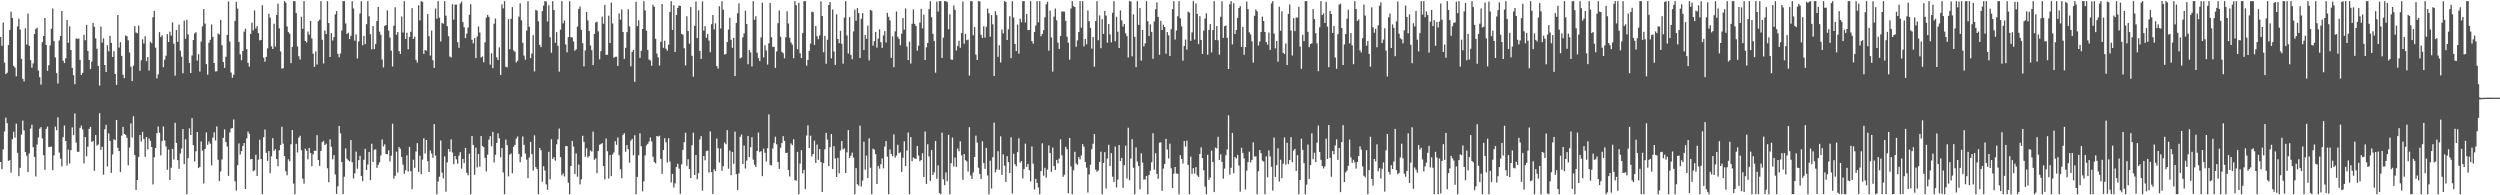 <svg xmlns="http://www.w3.org/2000/svg" width="1920" height="150"><path fill="#4f4f4f" d="M0 28.431h1v95.996H0zM1 35.123h1v94.789H1zM2 17.316h1v97.463H2zM3 48.071h1v52.906H3zM4 56.897h1v33.437H4zM5 55.839h1v38.765H5zM6 34.593h1v88.978H6zM7 23.083h1v99.921H7zM8 8.928h1v123.612H8zM9 13.751h1v93.145H9zM10 50.58h1v50.665H10zM11 51.901h1v53.709H11zM12 58.606h1v36.395H12zM13 20.284h1v97.07H13zM14 14.283h1v120.995H14zM15 22.756h1v106.139H15zM16 45.223h1v58.156H16zM17 60.538h1v32.078H17zM18 62.505h1v37.623H18zM19 21.703h1v95.073H19zM20 34.221h1v85.27H20zM21 10.405h1v121.812H21zM22 35.172h1v82.713H22zM23 46.205h1v52.584H23zM24 51.948h1v43.807H24zM25 48.665h1v64.359H25zM26 26.114h1v94.392H26zM27 22.337h1v113.172H27zM28 21.263h1v89.765H28zM29 54.151h1v51.433H29zM30 59.214h1v39.614H30zM31 64.979h1v32.652H31zM32 32.416h1v73.928H32zM33 27.654h1v91.555H33zM34 13.772h1v116.618H34zM35 34.508h1v64.479H35zM36 54.433h1v42.807H36zM37 50.087h1v62.852H37zM38 34.815h1v77.906H38zM39 22.1h1v90.465H39zM40 6.482h1v124.225H40zM41 31.576h1v87.767H41zM42 44.083h1v53.18H42zM43 56.182h1v43.877H43zM44 64.156h1v25.953H44zM45 31.095h1v86.088H45zM46 27.65h1v94.221H46zM47 8.44h1v119.409H47zM48 46.618h1v58.694H48zM49 48.459h1v47.984H49zM50 44.745h1v63.555H50zM51 15.365h1v111.749H51zM52 32.894h1v82.02H52zM53 20.226h1v105.324H53zM54 38.425h1v76.905H54zM55 52.11h1v45.716H55zM56 57.733h1v46.061H56zM57 64.647h1v22.503H57zM58 29.559h1v79.963H58zM59 29.889h1v86.671H59zM60 29.584h1v87.006H60zM61 45.994h1v52.221H61zM62 57.507h1v38.97H62zM63 55.933h1v43.456H63zM64 26.78h1v98.699H64zM65 30.863h1v74.4H65zM66 19.137h1v100.955H66zM67 39.137h1v73.569H67zM68 46.036h1v52.973H68zM69 53.055h1v44.413H69zM70 47.25h1v61.786H70zM71 17.67h1v90.543H71zM72 20.631h1v110.6H72zM73 29.459h1v74.254H73zM74 37.462h1v74.373H74zM75 50.644h1v60.346H75zM76 65.696h1v21.237H76zM77 20.355h1v94.674H77zM78 32.703h1v80.029H78zM79 29.446h1v104.678H79zM80 49.942h1v49.352H80zM81 55.337h1v40.489H81zM82 34.739h1v93.156H82zM83 39.442h1v63.034H83zM84 27.559h1v80.701H84zM85 32.906h1v99.837H85zM86 43.733h1v74.941H86zM87 39.332h1v67.609H87zM88 56.834h1v50.854H88zM89 65.239h1v26.922H89zM90 11.514h1v102.015H90zM91 36.583h1v79.418H91zM92 32.397h1v99.767H92zM93 42.911h1v61.249H93zM94 57.418h1v40.053H94zM95 59.993h1v42.855H95zM96 27.302h1v76.292H96zM97 27.791h1v78.01H97zM98 31.004h1v95.962H98zM99 40.27h1v73.11H99zM100 51.24h1v43.526H100zM101 62.282h1v43.287H101zM102 50.444h1v38.774H102zM103 20.092h1v98.984H103zM104 24.996h1v120.864H104zM105 25.528h1v112.737H105zM106 19.681h1v100.834H106zM107 54.363h1v49.241H107zM108 46.292h1v62.418H108zM109 30.195h1v71.07H109zM110 33.427h1v73.294H110zM111 27.815h1v92.675H111zM112 46.942h1v58.29H112zM113 43.9h1v70.788H113zM114 54.165h1v52.2H114zM115 32.058h1v76.058H115zM116 33.179h1v79.713H116zM117 13.246h1v128.405H117zM118 8.414h1v112.368H118zM119 36.609h1v77.073H119zM120 60.199h1v42.096H120zM121 57.081h1v40.087H121zM122 24.679h1v77.207H122zM123 28.48h1v90.825H123zM124 27.088h1v81.16H124zM125 51.616h1v45.498H125zM126 45.796h1v62.075H126zM127 42.784h1v69.706H127zM128 26.215h1v104.21H128zM129 32.26h1v82.601H129zM130 24.3h1v114H130zM131 27.337h1v101.442H131zM132 17.178h1v97.273H132zM133 33.486h1v88.992H133zM134 58.073h1v36.251H134zM135 23.055h1v86.725H135zM136 32.127h1v90.843H136zM137 18.898h1v110.717H137zM138 38.905h1v78.946H138zM139 43.527h1v70.592H139zM140 56.218h1v42.903H140zM141 15.828h1v110.251H141zM142 29.79h1v77.19H142zM143 15.204h1v133.937H143zM144 26.445h1v95.072H144zM145 48.375h1v50.175H145zM146 56.044h1v47.657H146zM147 42.588h1v48.156H147zM148 30.713h1v80.768H148zM149 25.672h1v98.402H149zM150 24.715h1v91.441H150zM151 46.559h1v54.793H151zM152 41.635h1v87.422H152zM153 54.952h1v73.177H153zM154 31.951h1v76.699H154zM155 20.228h1v95.476H155zM156 6.936h1v133.983H156zM157 18.127h1v96.315H157zM158 49.258h1v52.475H158zM159 57.358h1v53.853H159zM160 32.832h1v75.816H160zM161 30.583h1v79.826H161zM162 18.775h1v108.178H162zM163 28.388h1v77.3H163zM164 48.365h1v53.214H164zM165 54.843h1v53.079H165zM166 54.731h1v42.396H166zM167 25.677h1v97.043H167zM168 26.521h1v112.574H168zM169 15.251h1v116.464H169zM170 34.712h1v87.755H170zM171 47.662h1v58.219H171zM172 52.142h1v47.308H172zM173 43.604h1v65.416H173zM174 26.834h1v85.678H174zM175 1.124h1v133.941H175zM176 31.845h1v69.922H176zM177 55.736h1v42.955H177zM178 59.684h1v38.746H178zM179 57.326h1v34.431H179zM180 16.094h1v123.139H180zM181 1.405h1v145.034H181zM182 6.627h1v120.219H182zM183 32.177h1v77.982H183zM184 41.736h1v76.929H184zM185 46.231h1v69.84H185zM186 39.129h1v72.929H186zM187 24.333h1v85.547H187zM188 22.09h1v123.077H188zM189 37.722h1v68.495H189zM190 48.292h1v52.75H190zM191 51.167h1v51.516H191zM192 26.067h1v96.264H192zM193 17.374h1v104.749H193zM194 23.307h1v108.21H194zM195 7.979h1v122.852H195zM196 21.858h1v96.962H196zM197 19.994h1v115.147H197zM198 25.463h1v97.166H198zM199 31.011h1v76.325H199zM200 30.63h1v91.517H200zM201 4.003h1v145.072H201zM202 44.345h1v61.069H202zM203 47.337h1v52.166H203zM204 43.684h1v73.652H204zM205 37.15h1v86.419H205zM206 10.532h1v105.476H206zM207 13.496h1v119.502H207zM208 35.571h1v84.545H208zM209 37.649h1v68.427H209zM210 18.231h1v97.641H210zM211 35.744h1v78.855H211zM212 11.457h1v110.718H212zM213 2.861h1v124.805H213zM214 21.825h1v93.615H214zM215 39.451h1v71.847H215zM216 52.756h1v44.567H216zM217 52.397h1v57.885H217zM218 0.859h1v118.975H218zM219 2.091h1v129.42H219zM220 20.345h1v114.299H220zM221 24.684h1v97.668H221zM222 25.922h1v97.925H222zM223 48.498h1v62.296H223zM224 36.028h1v63.861H224zM225 0.859h1v140.081H225zM226 0.859h1v148.283H226zM227 10.034h1v100.415H227zM228 35.723h1v81.346H228zM229 43.225h1v62.526H229zM230 45.701h1v58.521H230zM231 12.899h1v102.498H231zM232 22.132h1v115.099H232zM233 0.859h1v140.209H233zM234 31.5h1v82.655H234zM235 32.628h1v83.064H235zM236 24.241h1v98.146H236zM237 26.6h1v87.081H237zM238 16.098h1v101.372H238zM239 29.565h1v98.17H239zM240 41.214h1v77.305H240zM241 51.399h1v64.362H241zM242 39.526h1v76.315H242zM243 49.545h1v54.234H243zM244 16.228h1v106.697H244zM245 15.133h1v112.234H245zM246 0.859h1v115.134H246zM247 30.494h1v78.664H247zM248 48.749h1v59.389H248zM249 23.392h1v87.996H249zM250 26.145h1v84.188H250zM251 0.859h1v128.352H251zM252 17.695h1v122.298H252zM253 43.768h1v63.266H253zM254 25.485h1v87.333H254zM255 31.099h1v91.293H255zM256 28.448h1v90.714H256zM257 11.001h1v123.042H257zM258 8.478h1v140.437H258zM259 41.359h1v101.763H259zM260 43.953h1v52.768H260zM261 41.043h1v61.35H261zM262 23.463h1v101.019H262zM263 0.859h1v148.283H263zM264 0.859h1v134.872H264zM265 18.018h1v95.972H265zM266 26.092h1v95.84H266zM267 25.159h1v97.931H267zM268 30.001h1v93.979H268zM269 27.451h1v80.128H269zM270 0.919h1v123.657H270zM271 6.52h1v130.57H271zM272 31.211h1v101.956H272zM273 26.426h1v90.013H273zM274 44.905h1v84.707H274zM275 31.854h1v91.142H275zM276 10.339h1v109.339H276zM277 0.937h1v134.258H277zM278 34.784h1v104.306H278zM279 27.556h1v95.167H279zM280 33.95h1v80.403H280zM281 18.567h1v112.069H281zM282 0.859h1v125.481H282zM283 12.527h1v104.132H283zM284 26.264h1v112.084H284zM285 37.905h1v72.507H285zM286 19.977h1v104.461H286zM287 37.732h1v77.261H287zM288 33.825h1v80.867H288zM289 16.202h1v112.698H289zM290 5.38h1v121.215H290zM291 24.273h1v100.359H291zM292 26.714h1v92.689H292zM293 45.671h1v61.457H293zM294 51.747h1v60.75H294zM295 19.9h1v90.966H295zM296 19.275h1v99.055H296zM297 7.973h1v110.521H297zM298 23.478h1v91.955H298zM299 28.847h1v95.172H299zM300 38.897h1v80.694H300zM301 51.055h1v43.945H301zM302 19.765h1v117.435H302zM303 5.581h1v129.388H303zM304 26.734h1v89.755H304zM305 24.684h1v107.77H305zM306 39.21h1v73.749H306zM307 41.436h1v72.835H307zM308 12.706h1v107.823H308zM309 24.942h1v101.449H309zM310 0.859h1v132.623H310zM311 29.924h1v100.916H311zM312 25.156h1v94.143H312zM313 37.893h1v93.843H313zM314 28.485h1v84.369H314zM315 24.427h1v107.068H315zM316 6.264h1v139.002H316zM317 29.895h1v92.772H317zM318 28.119h1v100.696H318zM319 45.918h1v70.393H319zM320 48.03h1v61.886H320zM321 4.101h1v127.926H321zM322 15.687h1v103.932H322zM323 0.859h1v132.967H323zM324 1.458h1v121.166H324zM325 41.392h1v64.868H325zM326 38.424h1v79.472H326zM327 38.874h1v68.659H327zM328 10.756h1v113.021H328zM329 27.839h1v104.264H329zM330 42.665h1v72.889H330zM331 23.491h1v94.395H331zM332 46.253h1v74.93H332zM333 52.111h1v43.224H333zM334 6.496h1v113.032H334zM335 14.335h1v134.807H335zM336 0.859h1v138.575H336zM337 13.595h1v122.116H337zM338 31.849h1v76.096H338zM339 17.578h1v114.963H339zM340 18.19h1v118.745H340zM341 0.859h1v119.262H341zM342 12.064h1v135.19H342zM343 20.118h1v104.598H343zM344 27.796h1v86.685H344zM345 43.427h1v73.082H345zM346 44.204h1v62.877H346zM347 3.294h1v113.854H347zM348 15.03h1v111.088H348zM349 3.547h1v116.282H349zM350 3.599h1v118.777H350zM351 32.412h1v93.268H351zM352 36.707h1v82.817H352zM353 2.77h1v114.085H353zM354 1.208h1v128.306H354zM355 16.996h1v105.057H355zM356 20.991h1v104.248H356zM357 29.284h1v84.336H357zM358 25.809h1v106.89H358zM359 21.14h1v113.537H359zM360 11.299h1v106.783H360zM361 3.24h1v145.901H361zM362 30.558h1v73.864H362zM363 33.285h1v78.035H363zM364 29.308h1v104.915H364zM365 44.633h1v68.786H365zM366 28.038h1v100.533H366zM367 20.317h1v98.031H367zM368 24.964h1v103.03H368zM369 44.205h1v60.28H369zM370 43.38h1v68.782H370zM371 47.868h1v65.147H371zM372 32.574h1v88.67H372zM373 13.581h1v118.114H373zM374 11.49h1v107.324H374zM375 12.931h1v94.333H375zM376 49.656h1v54.965H376zM377 40.928h1v71.385H377zM378 52.384h1v48.897H378zM379 18.197h1v106.593H379zM380 14.227h1v104.671H380zM381 44.043h1v65.744H381zM382 46.112h1v56.325H382zM383 36.332h1v69.891H383zM384 57.561h1v63.239H384zM385 3.367h1v110.404H385zM386 6.461h1v126H386zM387 0.903h1v148.238H387zM388 51.293h1v55.906H388zM389 51.779h1v59.693H389zM390 14.73h1v120.758H390zM391 37.806h1v80.996H391zM392 14.438h1v103.402H392zM393 5.453h1v127.608H393zM394 38.779h1v73.911H394zM395 39.715h1v71.531H395zM396 47.978h1v58.535H396zM397 46.739h1v58.135H397zM398 12.824h1v105.335H398zM399 2.552h1v122.062H399zM400 15.64h1v104.719H400zM401 32.894h1v71.934H401zM402 42.712h1v68.528H402zM403 45.881h1v72.098H403zM404 23.47h1v99.177H404zM405 0.94h1v135.875H405zM406 20.546h1v100.453H406zM407 44.67h1v64.276H407zM408 41.123h1v77.307H408zM409 26.997h1v103.992H409zM410 54.828h1v49.117H410zM411 7.507h1v120.778H411zM412 8.209h1v121.625H412zM413 16.371h1v132.77H413zM414 34.421h1v79.178H414zM415 36.198h1v79.185H415zM416 8.552h1v131.036H416zM417 4.228h1v123.471H417zM418 0.859h1v130.069H418zM419 1.051h1v140.515H419zM420 16.467h1v129.301H420zM421 4.072h1v112.534H421zM422 28.603h1v109.149H422zM423 40.429h1v66.582H423zM424 0.859h1v121.152H424zM425 7.693h1v113.074H425zM426 32.816h1v90.571H426zM427 24.662h1v86.195H427zM428 35.113h1v71.922H428zM429 55.001h1v43.695H429zM430 22.746h1v97.86H430zM431 0.859h1v133.849H431zM432 17.914h1v115.259H432zM433 15.726h1v119.827H433zM434 34.159h1v78.086H434zM435 40.204h1v72.023H435zM436 28.478h1v111.855H436zM437 0.859h1v148.283H437zM438 28.611h1v98.896H438zM439 28.703h1v79.538H439zM440 31.844h1v80.682H440zM441 38.984h1v94.715H441zM442 37.837h1v79.976H442zM443 20.423h1v115.287H443zM444 6.88h1v119.525H444zM445 5.034h1v136.572H445zM446 23.01h1v114.663H446zM447 33.16h1v71.143H447zM448 51h1v57.897H448zM449 38.753h1v81.594H449zM450 9.177h1v104.729H450zM451 15.736h1v105.312H451zM452 23.87h1v95.98H452zM453 34.934h1v80.663H453zM454 38.575h1v77.869H454zM455 49.979h1v51.088H455zM456 26.083h1v96.647H456zM457 17.256h1v104.398H457zM458 16.629h1v116.399H458zM459 24.071h1v91.878H459zM460 45.575h1v65.564H460zM461 39.275h1v71.397H461zM462 12.755h1v97.122H462zM463 18.205h1v109.25H463zM464 3.802h1v133.941H464zM465 42.173h1v64.22H465zM466 42.038h1v74.155H466zM467 12.035h1v125.059H467zM468 33.016h1v86.077H468zM469 2.068h1v133.178H469zM470 18.043h1v100.579H470zM471 44.402h1v72.618H471zM472 43.557h1v64.811H472zM473 43.561h1v67.637H473zM474 50.641h1v54.916H474zM475 10.294h1v108.954H475zM476 15.095h1v114.832H476zM477 7.259h1v129.594H477zM478 24.581h1v78.985H478zM479 45.195h1v57.095H479zM480 36.723h1v79.818H480zM481 24.67h1v86.742H481zM482 7.13h1v107.42H482zM483 20.247h1v104.755H483zM484 50.967h1v57.124H484zM485 39.823h1v66.815H485zM486 38.246h1v80.98H486zM487 62.847h1v41.027H487zM488 1.385h1v147.756H488zM489 20.056h1v115.786H489zM490 15.59h1v103.712H490zM491 44.455h1v57.87H491zM492 39.025h1v73.271H492zM493 22.279h1v124.685H493zM494 0.859h1v138.411H494zM495 7.981h1v111.341H495zM496 23.498h1v88.15H496zM497 38.311h1v72.177H497zM498 45.793h1v62.952H498zM499 46.405h1v59.206H499zM500 50.501h1v58.141H500zM501 3.607h1v116.745H501zM502 5.261h1v119.124H502zM503 29.762h1v95.708H503zM504 41.093h1v63.353H504zM505 44.068h1v60.888H505zM506 50.32h1v53.935H506zM507 32.118h1v89.888H507zM508 3.015h1v130.508H508zM509 36.696h1v78.611H509zM510 31.291h1v74.921H510zM511 37.436h1v71.913H511zM512 38.944h1v85.88H512zM513 34.297h1v71.89H513zM514 9.142h1v114.933H514zM515 0.872h1v139.267H515zM516 23.004h1v110.593H516zM517 4.036h1v139.942H517zM518 39.864h1v101.011H518zM519 11.504h1v116.818H519zM520 6.114h1v119.657H520zM521 4.283h1v125.276H521zM522 4.538h1v144.293H522zM523 25.998h1v100.258H523zM524 26.688h1v88.433H524zM525 37.071h1v72.142H525zM526 50.237h1v51.777H526zM527 12.479h1v114.848H527zM528 23.768h1v98.482H528zM529 33.548h1v96.324H529zM530 5.408h1v131.286H530zM531 42.854h1v68.649H531zM532 58.866h1v43.056H532zM533 19.823h1v114.594H533zM534 1.184h1v117.834H534zM535 29.27h1v108.412H535zM536 7.951h1v125.091H536zM537 39.132h1v67.985H537zM538 45.302h1v59.232H538zM539 1.07h1v145.349H539zM540 23.517h1v96.264H540zM541 20.132h1v103.018H541zM542 29.019h1v87.051H542zM543 26.02h1v89.666H543zM544 31.142h1v101.293H544zM545 40.079h1v60.826H545zM546 18.576h1v113.565H546zM547 11.509h1v137.48H547zM548 22.584h1v107.396H548zM549 17.942h1v113.461H549zM550 50.738h1v55.629H550zM551 52.668h1v61.172H551zM552 4.82h1v120.003H552zM553 21.84h1v92.225H553zM554 0.992h1v130.241H554zM555 7.463h1v120.17H555zM556 41.857h1v67.612H556zM557 41.436h1v69.366H557zM558 32.3h1v67.64H558zM559 22.701h1v106.908H559zM560 13.679h1v102.002H560zM561 30.495h1v104.066H561zM562 36.669h1v80.032H562zM563 29.088h1v96.691H563zM564 58.404h1v42.641H564zM565 17.62h1v116.056H565zM566 10.166h1v135.807H566zM567 2.637h1v130.559H567zM568 44.83h1v60.23H568zM569 44.092h1v59.228H569zM570 28.683h1v97.245H570zM571 25.604h1v86.21H571zM572 8.185h1v121.257H572zM573 18.394h1v104.929H573zM574 49.361h1v55.034H574zM575 38.462h1v82.089H575zM576 40.254h1v72.787H576zM577 51.056h1v54.357H577zM578 0.859h1v121.706H578zM579 15.201h1v111.299H579zM580 12.509h1v115.76H580zM581 40.437h1v75.518H581zM582 44.686h1v57.161H582zM583 46.857h1v70.037H583zM584 28.72h1v87.334H584zM585 2.039h1v133.213H585zM586 44.08h1v70.111H586zM587 34.756h1v82.56H587zM588 38.716h1v85.367H588zM589 49.584h1v64.251H589zM590 33.297h1v54.557H590zM591 2.228h1v124.444H591zM592 28.515h1v98.535H592zM593 35.952h1v78.046H593zM594 36.067h1v73.853H594zM595 52.107h1v52.93H595zM596 39.533h1v71.302H596zM597 17.837h1v106.537H597zM598 8.012h1v121.725H598zM599 28.236h1v85.257H599zM600 39.8h1v70.081H600zM601 40.914h1v63.676H601zM602 44.729h1v63.454H602zM603 28.581h1v88.875H603zM604 8.67h1v108.661H604zM605 18.053h1v112.535H605zM606 29.039h1v106.493H606zM607 32.588h1v77.531H607zM608 34.313h1v77.161H608zM609 44.689h1v62.199H609zM610 0.859h1v137.378H610zM611 4.116h1v134.665H611zM612 37.793h1v78.834H612zM613 2.174h1v146.967H613zM614 40.915h1v84.72H614zM615 44.617h1v70.75H615zM616 25.398h1v107.775H616zM617 0.859h1v129.612H617zM618 0.859h1v144.38H618zM619 50.453h1v53.654H619zM620 46.045h1v50.196H620zM621 39.093h1v74.578H621zM622 33.436h1v70.783H622zM623 9.004h1v111.089H623zM624 9.428h1v108.851H624zM625 34.505h1v73.524H625zM626 20.007h1v105.072H626zM627 27.828h1v83.24H627zM628 30.084h1v92.634H628zM629 27.182h1v87.345H629zM630 0.985h1v123.492H630zM631 12.304h1v135.121H631zM632 40.104h1v85.169H632zM633 27.615h1v87.065H633zM634 48.964h1v53.076H634zM635 30.536h1v76.676H635zM636 3.831h1v123.724H636zM637 1.592h1v111.388H637zM638 44.86h1v58.051H638zM639 7.263h1v122.576H639zM640 39.506h1v72.799H640zM641 49.869h1v71.844H641zM642 11.029h1v124.906H642zM643 29.961h1v91.306H643zM644 33.116h1v100.019H644zM645 23.667h1v91.87H645zM646 33.659h1v74.7H646zM647 48.822h1v65.921H647zM648 13.511h1v100.488H648zM649 0.859h1v132.013H649zM650 27.191h1v89.793H650zM651 41.058h1v58.905H651zM652 13.173h1v108.193H652zM653 42.196h1v77.395H653zM654 45.507h1v71.677H654zM655 24.104h1v96.931H655zM656 7.423h1v141.718H656zM657 15.909h1v113.206H657zM658 6.204h1v135.24H658zM659 9.998h1v132.638H659zM660 44.511h1v52.002H660zM661 14.38h1v128.883H661zM662 10.062h1v128.69H662zM663 38.369h1v70.437H663zM664 26.853h1v103.447H664zM665 29.805h1v89.699H665zM666 19.691h1v117.072H666zM667 46.375h1v59.878H667zM668 7.654h1v121.157H668zM669 8.222h1v140.876H669zM670 35.088h1v79.035H670zM671 31.612h1v83.281H671zM672 24.523h1v93.893H672zM673 36.606h1v104.761H673zM674 29.622h1v97.766H674zM675 22.571h1v106.958H675zM676 32.412h1v93.677H676zM677 36.781h1v84.88H677zM678 27.178h1v102.085H678zM679 23.912h1v88.699H679zM680 32.629h1v75.712H680zM681 9.878h1v110.427H681zM682 12.924h1v136.217H682zM683 15.62h1v99.183H683zM684 44.421h1v73.769H684zM685 27.968h1v91.984H685zM686 51.548h1v51.674H686zM687 24.067h1v96.958H687zM688 8.79h1v110.659H688zM689 28.269h1v82.925H689zM690 29.856h1v87.775H690zM691 34.73h1v82.257H691zM692 25.864h1v106.124H692zM693 13.754h1v107.455H693zM694 22.766h1v85.759H694zM695 6.509h1v121.049H695zM696 35.731h1v79.878H696zM697 46.117h1v55.619H697zM698 31.992h1v117.149H698zM699 48.814h1v56.466H699zM700 18.269h1v105.528H700zM701 7.226h1v113.688H701zM702 18.346h1v103.339H702zM703 20.008h1v102.022H703zM704 38.894h1v73.195H704zM705 35.073h1v84.385H705zM706 17.35h1v106.491H706zM707 6.815h1v116.069H707zM708 21.81h1v95.827H708zM709 11.244h1v124.683H709zM710 46.123h1v54.829H710zM711 36.281h1v104.99H711zM712 33.048h1v77.741H712zM713 7.022h1v113.129H713zM714 0.941h1v138.029H714zM715 13.2h1v102.037H715zM716 26.032h1v108.349H716zM717 31.438h1v100.897H717zM718 55.817h1v52.425H718zM719 1.224h1v136.054H719zM720 8.865h1v118.166H720zM721 0.859h1v147.489H721zM722 0.859h1v148.283H722zM723 44.502h1v57.359H723zM724 28.899h1v108.794H724zM725 0.859h1v141.315H725zM726 0.859h1v131.583H726zM727 1.654h1v137.531H727zM728 22.468h1v81.109H728zM729 11.008h1v138.134H729zM730 45.784h1v79.525H730zM731 45.917h1v59.713H731zM732 4.209h1v123.609H732zM733 7.591h1v113.415H733zM734 38.785h1v89.377H734zM735 35.322h1v78.687H735zM736 31.318h1v84.86H736zM737 36.716h1v71.838H737zM738 25.424h1v93.91H738zM739 1.187h1v136.899H739zM740 33.594h1v84.696H740zM741 26.014h1v97.012H741zM742 30.923h1v93.061H742zM743 30.39h1v101.407H743zM744 58h1v39.673H744zM745 0.859h1v133.925H745zM746 0.859h1v136.54H746zM747 27.063h1v105.382H747zM748 20.767h1v99.866H748zM749 41.971h1v62.167H749zM750 46.09h1v63.406H750zM751 0.859h1v127.961H751zM752 1.091h1v132.557H752zM753 26.707h1v110.703H753zM754 29.196h1v79.277H754zM755 20.155h1v105.049H755zM756 28.864h1v100.756H756zM757 20.592h1v92.983H757zM758 6.529h1v128.233H758zM759 10.172h1v138.97H759zM760 28.175h1v95.244H760zM761 11.567h1v133.226H761zM762 18.686h1v102.038H762zM763 58.391h1v35.813H763zM764 8.6h1v123.745H764zM765 11.612h1v118.504H765zM766 43.694h1v72.402H766zM767 34.787h1v95.632H767zM768 47.972h1v56.757H768zM769 22.646h1v111.677H769zM770 25.632h1v92.92H770zM771 0.859h1v126.351H771zM772 1.482h1v138.255H772zM773 30.714h1v89.198H773zM774 22.469h1v102.053H774zM775 12.427h1v120.436H775zM776 44.648h1v60.778H776zM777 0.859h1v147.79H777zM778 13.439h1v104.678H778zM779 33.719h1v92.45H779zM780 39.23h1v88.496H780zM781 18.867h1v98.042H781zM782 41.19h1v65.055H782zM783 14.276h1v110.596H783zM784 17.099h1v106.61H784zM785 0.859h1v136.186H785zM786 0.859h1v129.055H786zM787 17.257h1v93.054H787zM788 10.719h1v117.457H788zM789 23.137h1v102.755H789zM790 23.051h1v107.654H790zM791 0.859h1v138.562H791zM792 31.526h1v80.954H792zM793 33.5h1v92.186H793zM794 24.598h1v120.96H794zM795 19.545h1v117.791H795zM796 0.859h1v139.612H796zM797 17.103h1v126.92H797zM798 0.859h1v148.283H798zM799 27.863h1v103.569H799zM800 26.082h1v83.99H800zM801 23.209h1v111.719H801zM802 13.236h1v115.654H802zM803 3.308h1v133.14H803zM804 1.369h1v128.843H804zM805 38.92h1v72.755H805zM806 8.123h1v109.43H806zM807 28.771h1v103.167H807zM808 54.974h1v58.386H808zM809 12.767h1v114.803H809zM810 6.546h1v123.99H810zM811 15.568h1v107.268H811zM812 32.707h1v92.773H812zM813 37.6h1v84.183H813zM814 27.689h1v79.332H814zM815 8.819h1v110.363H815zM816 8.871h1v126.908H816zM817 8.98h1v125.202H817zM818 16.034h1v96.688H818zM819 28.15h1v86.454H819zM820 32.805h1v115.635H820zM821 45.821h1v60.165H821zM822 6.557h1v121.355H822zM823 0.859h1v148.237H823zM824 4.728h1v126.106H824zM825 5.385h1v111.181H825zM826 35.918h1v89.605H826zM827 31.032h1v95.531H827zM828 24.633h1v96.021H828zM829 0.859h1v121.558H829zM830 21.365h1v98.036H830zM831 0.859h1v109.822H831zM832 35.624h1v77.124H832zM833 29.953h1v94.416H833zM834 34.02h1v94.757H834zM835 8.029h1v139.897H835zM836 16.279h1v117.717H836zM837 21.415h1v105.154H837zM838 37.331h1v77.217H838zM839 28.428h1v81.953H839zM840 51.267h1v51.645H840zM841 16.143h1v114.14H841zM842 0.859h1v131.103H842zM843 30.919h1v100.034H843zM844 11.864h1v112.565H844zM845 37.023h1v79.448H845zM846 14.772h1v134.37H846zM847 26.072h1v99.049H847zM848 8.417h1v108.407H848zM849 12.003h1v132.807H849zM850 32.758h1v89.038H850zM851 18.464h1v92.732H851zM852 26.414h1v101.045H852zM853 32.54h1v85.055H853zM854 9.844h1v125.887H854zM855 0.859h1v138.863H855zM856 31.665h1v80.851H856zM857 12.855h1v131.097H857zM858 24.334h1v113.585H858zM859 36.845h1v74.581H859zM860 8.008h1v115.581H860zM861 15.625h1v105.613H861zM862 20.375h1v123.845H862zM863 18.398h1v108.43H863zM864 25.511h1v86.369H864zM865 27.76h1v109.382H865zM866 44.129h1v53.968H866zM867 0.93h1v137.468H867zM868 1.068h1v120.66H868zM869 43.269h1v63.625H869zM870 11.051h1v117.748H870zM871 28.312h1v120.829H871zM872 51.554h1v61.688H872zM873 0.859h1v123.193H873zM874 19.119h1v108.323H874zM875 6.176h1v139.267H875zM876 46.523h1v71.165H876zM877 23.025h1v101.837H877zM878 35.63h1v102.374H878zM879 33.309h1v104.402H879zM880 0.859h1v134.275H880zM881 16.268h1v132.873H881zM882 27.714h1v106.65H882zM883 18.732h1v112.376H883zM884 24.542h1v100.065H884zM885 45.141h1v57.187H885zM886 16.451h1v113.815H886zM887 7.138h1v110.498H887zM888 1.844h1v131.664H888zM889 12.991h1v124.401H889zM890 42.071h1v67.523H890zM891 15.981h1v93.321H891zM892 23.02h1v123.566H892zM893 18.925h1v110.5H893zM894 20.733h1v105.257H894zM895 41.198h1v65.467H895zM896 24.614h1v90.205H896zM897 27.138h1v94.615H897zM898 42.934h1v67.392H898zM899 22.39h1v106.912H899zM900 7.053h1v137.357H900zM901 0.859h1v132.522H901zM902 30.345h1v97.907H902zM903 23.455h1v109.779H903zM904 12.512h1v121.035H904zM905 0.859h1v148.283H905zM906 14.037h1v105.137H906zM907 20.15h1v101.897H907zM908 46.588h1v78.988H908zM909 35.275h1v73.053H909zM910 30.373h1v82.247H910zM911 38.118h1v69.878H911zM912 8.93h1v117.722H912zM913 9.75h1v139.392H913zM914 31.393h1v88.947H914zM915 24.874h1v108.649H915zM916 0.859h1v128.248H916zM917 30.435h1v102.835H917zM918 2.62h1v125.76H918zM919 10.72h1v123.99H919zM920 33.889h1v102.02H920zM921 12.415h1v105.846H921zM922 30.664h1v82.472H922zM923 41.406h1v79.997H923zM924 23.479h1v107.264H924zM925 14.216h1v129.113H925zM926 10.164h1v138.978H926zM927 41.975h1v76.961H927zM928 22.934h1v115.257H928zM929 18.486h1v117.894H929zM930 40.245h1v75.413H930zM931 23.128h1v101.252H931zM932 0.859h1v146.695H932zM933 30.747h1v82.671H933zM934 20.024h1v94.014H934zM935 30.996h1v74.091H935zM936 41.998h1v80.929H936zM937 12.836h1v105.706H937zM938 0.998h1v123.24H938zM939 29.074h1v108.138H939zM940 20.109h1v109.386H940zM941 19.568h1v99.667H941zM942 29.027h1v85.818H942zM943 53.008h1v35.596H943zM944 3.246h1v130.885H944zM945 0.859h1v128.037H945zM946 34.13h1v67.912H946zM947 2.477h1v130.609H947zM948 26.049h1v94.608H948zM949 23.026h1v98.661H949zM950 13.722h1v105.197H950zM951 6.161h1v120.947H951zM952 4.714h1v142.49H952zM953 36.014h1v77.476H953zM954 20.705h1v96.7H954zM955 42.158h1v79.481H955zM956 36.088h1v109.477H956zM957 1.195h1v129.899H957zM958 7.025h1v117.502H958zM959 24.868h1v91.624H959zM960 26.474h1v98.306H960zM961 31.766h1v91.056H961zM962 48.077h1v61.259H962zM963 12.129h1v108.098H963zM964 7.231h1v112.894H964zM965 8.642h1v140.5H965zM966 34.965h1v96.506H966zM967 31.778h1v83.443H967zM968 24.574h1v93.017H968zM969 12.729h1v110.677H969zM970 16.103h1v107.948H970zM971 24.583h1v124.558H971zM972 32.367h1v87.718H972zM973 34.246h1v101.95H973zM974 24.971h1v90.5H974zM975 38.29h1v81.815H975zM976 2.624h1v125.451H976zM977 0.859h1v145.508H977zM978 25.76h1v79.861H978zM979 37.188h1v98.72H979zM980 31.451h1v95.378H980zM981 47.359h1v66.504H981zM982 5.13h1v134.29H982zM983 23.622h1v99.055H983zM984 8.702h1v128.141H984zM985 40.569h1v85.196H985zM986 41.456h1v64.12H986zM987 33.385h1v93.13H987zM988 49.984h1v59.68H988zM989 10.643h1v115.372H989zM990 3.406h1v119.417H990zM991 23.445h1v81.858H991zM992 42.632h1v81.925H992zM993 13.99h1v101.689H993zM994 23.886h1v90.435H994zM995 13.463h1v117.798H995zM996 13.49h1v105.702H996zM997 5.229h1v143.913H997zM998 35.814h1v102.478H998zM999 52.87h1v53.65H999zM1000 26.723h1v88.355H1000zM1001 31.574h1v93.714H1001zM1002 0.859h1v148.274H1002zM1003 0.859h1v140.989H1003zM1004 24.427h1v86.596H1004zM1005 36.227h1v101.19H1005zM1006 33.809h1v92.959H1006zM1007 33.255h1v69.207H1007zM1008 6.972h1v115.325H1008zM1009 14.631h1v102.692H1009zM1010 25.572h1v98.97H1010zM1011 33.349h1v76.255H1011zM1012 54.705h1v41.761H1012zM1013 20.975h1v95.807H1013zM1014 0.859h1v121.847H1014zM1015 11.588h1v115.877H1015zM1016 10.259h1v119.125H1016zM1017 17.631h1v110.148H1017zM1018 1.386h1v105.123H1018zM1019 20.442h1v101.662H1019zM1020 51.618h1v44.43H1020zM1021 8.362h1v112.904H1021zM1022 10.728h1v124.982H1022zM1023 25.301h1v90.662H1023zM1024 19.933h1v98.618H1024zM1025 44.182h1v67.56H1025zM1026 52.845h1v54.155H1026zM1027 26.339h1v96.438H1027zM1028 3.544h1v110.112H1028zM1029 2.855h1v144.748H1029zM1030 21.451h1v87.675H1030zM1031 49.978h1v46.111H1031zM1032 34.136h1v105.627H1032zM1033 26.152h1v106.315H1033zM1034 14.373h1v116.69H1034zM1035 7.428h1v119.927H1035zM1036 33.306h1v73.929H1036zM1037 25.383h1v95.443H1037zM1038 34.869h1v90.152H1038zM1039 49.284h1v73.44H1039zM1040 0.859h1v123.904H1040zM1041 6.938h1v122.542H1041zM1042 16.052h1v108.295H1042zM1043 14.911h1v104.895H1043zM1044 38.707h1v73.732H1044zM1045 40.245h1v74.621H1045zM1046 29.333h1v98.518H1046zM1047 3.539h1v131.413H1047zM1048 11.973h1v124.225H1048zM1049 35.07h1v80.274H1049zM1050 31.564h1v117.577H1050zM1051 41.387h1v89.253H1051zM1052 51.183h1v53.866H1052zM1053 5.648h1v131.776H1053zM1054 21.004h1v121.522H1054zM1055 25.16h1v96.93H1055zM1056 22.17h1v101.773H1056zM1057 36.287h1v74.621H1057zM1058 19.386h1v112.147H1058zM1059 4.443h1v124.671H1059zM1060 1.851h1v135.224H1060zM1061 33.028h1v96.668H1061zM1062 30.36h1v94.306H1062zM1063 21.648h1v125.495H1063zM1064 38.86h1v76.573H1064zM1065 58.701h1v44.203H1065zM1066 13.264h1v118.719H1066zM1067 10.388h1v123.654H1067zM1068 36.882h1v89.979H1068zM1069 18.72h1v111.142H1069zM1070 21.451h1v102.61H1070zM1071 43.168h1v55.781H1071zM1072 16.457h1v114.2H1072zM1073 1.132h1v132.75H1073zM1074 25.93h1v106.874H1074zM1075 29.428h1v91.498H1075zM1076 30.183h1v80.166H1076zM1077 33.299h1v88.293H1077zM1078 23.222h1v110.169H1078zM1079 4.282h1v131.45H1079zM1080 13.005h1v118.316H1080zM1081 25.605h1v76.86H1081zM1082 11.054h1v129.442H1082zM1083 34.483h1v90.39H1083zM1084 48.528h1v49.222H1084zM1085 17.792h1v127.212H1085zM1086 20.325h1v108.27H1086zM1087 8.393h1v121.945H1087zM1088 30.442h1v102.162H1088zM1089 39.471h1v71.933H1089zM1090 25.457h1v89.431H1090zM1091 0.859h1v112.588H1091zM1092 11.17h1v111.319H1092zM1093 0.859h1v130.763H1093zM1094 13.156h1v114.576H1094zM1095 8.787h1v116.064H1095zM1096 11.595h1v105.766H1096zM1097 40.373h1v71.664H1097zM1098 16.65h1v111.921H1098zM1099 7.615h1v113.207H1099zM1100 20.039h1v108.792H1100zM1101 15.51h1v133.631H1101zM1102 35.105h1v81.455H1102zM1103 16.824h1v104.173H1103zM1104 21.111h1v128.03H1104zM1105 16.544h1v105.232H1105zM1106 2.659h1v145.926H1106zM1107 15.178h1v108.438H1107zM1108 39.901h1v70.833H1108zM1109 34.224h1v88.54H1109zM1110 44.316h1v57.758H1110zM1111 0.859h1v144.488H1111zM1112 7.619h1v125.344H1112zM1113 15.411h1v113.913H1113zM1114 27.469h1v92.223H1114zM1115 20.151h1v101.466H1115zM1116 17.504h1v105.745H1116zM1117 17.232h1v124.702H1117zM1118 1.245h1v126.526H1118zM1119 10.096h1v139.046H1119zM1120 0.859h1v122.116H1120zM1121 51.136h1v67.403H1121zM1122 30.451h1v88.87H1122zM1123 38.629h1v73.064H1123zM1124 8.81h1v119.449H1124zM1125 2.207h1v136.175H1125zM1126 46.308h1v69.34H1126zM1127 26.027h1v104.824H1127zM1128 45.738h1v74.9H1128zM1129 37.452h1v66.297H1129zM1130 0.862h1v122.717H1130zM1131 5.423h1v119.255H1131zM1132 19.101h1v127.046H1132zM1133 29.85h1v113.306H1133zM1134 48.935h1v46.5H1134zM1135 26.12h1v101.196H1135zM1136 18.175h1v121.721H1136zM1137 6.504h1v126.907H1137zM1138 21.095h1v128.047H1138zM1139 20.541h1v89.139H1139zM1140 1.946h1v117.929H1140zM1141 29.416h1v102.995H1141zM1142 51.054h1v55.461H1142zM1143 1.272h1v147.87H1143zM1144 8.879h1v122.341H1144zM1145 27.823h1v112.091H1145zM1146 23.484h1v99.126H1146zM1147 31.439h1v83.099H1147zM1148 44.566h1v67.603H1148zM1149 12.721h1v127.456H1149zM1150 7.791h1v127.53H1150zM1151 1.837h1v126.491H1151zM1152 26.696h1v95.086H1152zM1153 32.332h1v77.454H1153zM1154 45.325h1v74.066H1154zM1155 7.299h1v89.307H1155zM1156 0.884h1v129.835H1156zM1157 14.505h1v120.638H1157zM1158 37.596h1v81.506H1158zM1159 25.192h1v110.739H1159zM1160 44.012h1v81.177H1160zM1161 35.718h1v79.775H1161zM1162 8.754h1v120.155H1162zM1163 6.181h1v123.139H1163zM1164 12.301h1v111.897H1164zM1165 30.493h1v96.225H1165zM1166 34.065h1v71.789H1166zM1167 31.058h1v78.416H1167zM1168 13.981h1v125.696H1168zM1169 2.873h1v114.57H1169zM1170 24.026h1v121.618H1170zM1171 33.207h1v93.635H1171zM1172 25.298h1v99.769H1172zM1173 31.289h1v84.379H1173zM1174 52.495h1v45.471H1174zM1175 0.859h1v138.352H1175zM1176 8.284h1v130.284H1176zM1177 37.709h1v86.125H1177zM1178 25.675h1v123.467H1178zM1179 30.669h1v99.157H1179zM1180 31.869h1v101.438H1180zM1181 13.405h1v123.775H1181zM1182 2.362h1v125.1H1182zM1183 8.736h1v140.405H1183zM1184 32.353h1v84.395H1184zM1185 27.374h1v89.907H1185zM1186 29.683h1v91.671H1186zM1187 49.381h1v53.177H1187zM1188 26.52h1v122.081H1188zM1189 19.237h1v129.905H1189zM1190 24.959h1v114.298H1190zM1191 33.239h1v99.073H1191zM1192 26.908h1v82.511H1192zM1193 55.185h1v49.965H1193zM1194 10.109h1v124.159H1194zM1195 12.9h1v117.829H1195zM1196 4.444h1v140.635H1196zM1197 22.72h1v126.422H1197zM1198 40.855h1v78.716H1198zM1199 25.627h1v104.739H1199zM1200 29.402h1v83.477H1200zM1201 0.859h1v130.621H1201zM1202 13.319h1v108.81H1202zM1203 37.445h1v79.334H1203zM1204 25.797h1v98.987H1204zM1205 28.631h1v85.199H1205zM1206 45.321h1v55.636H1206zM1207 0.942h1v144.119H1207zM1208 0.859h1v132.354H1208zM1209 7.838h1v141.304H1209zM1210 21.72h1v108.069H1210zM1211 41.713h1v60.124H1211zM1212 26.583h1v113.965H1212zM1213 0.859h1v118.124H1213zM1214 6.301h1v115.588H1214zM1215 15.89h1v121.008H1215zM1216 14.236h1v98.012H1216zM1217 8.418h1v107.312H1217zM1218 40.939h1v81.739H1218zM1219 49.23h1v59.293H1219zM1220 0.859h1v129.042H1220zM1221 7.347h1v131.391H1221zM1222 25.431h1v104.902H1222zM1223 24.566h1v93.458H1223zM1224 33.574h1v89.137H1224zM1225 40.141h1v82.185H1225zM1226 10.479h1v109.744H1226zM1227 0.859h1v136.652H1227zM1228 8.948h1v133.224H1228zM1229 9.269h1v129.892H1229zM1230 36.623h1v79.889H1230zM1231 42.987h1v78.347H1231zM1232 34.933h1v78.237H1232zM1233 4.481h1v144.661H1233zM1234 12.514h1v135.271H1234zM1235 33.088h1v102.201H1235zM1236 34.708h1v98.163H1236zM1237 37.745h1v110.24H1237zM1238 32.515h1v78.645H1238zM1239 2.978h1v129.005H1239zM1240 0.859h1v137.736H1240zM1241 17.988h1v117.834H1241zM1242 0.859h1v145.683H1242zM1243 23.615h1v90.903H1243zM1244 38.666h1v80.287H1244zM1245 31.787h1v91.913H1245zM1246 0.859h1v131.998H1246zM1247 19.855h1v112.766H1247zM1248 18.685h1v113.587H1248zM1249 26.367h1v108.385H1249zM1250 10.324h1v103.859H1250zM1251 56.204h1v41.295H1251zM1252 9.145h1v117.399H1252zM1253 5.972h1v132.527H1253zM1254 29.084h1v110.803H1254zM1255 31.338h1v102.325H1255zM1256 38.056h1v69.259H1256zM1257 29.317h1v88.176H1257zM1258 21.227h1v117.302H1258zM1259 0.859h1v128.756H1259zM1260 0.859h1v148.283H1260zM1261 30.593h1v86.753H1261zM1262 24.41h1v124.732H1262zM1263 30.138h1v92.901H1263zM1264 58.633h1v36.111H1264zM1265 0.859h1v127.881H1265zM1266 11.435h1v111.342H1266zM1267 30.25h1v91.833H1267zM1268 26.933h1v104.843H1268zM1269 26.54h1v92.339H1269zM1270 48.195h1v63.181H1270zM1271 24.107h1v94.871H1271zM1272 25.487h1v93.893H1272zM1273 20.219h1v128.908H1273zM1274 20.379h1v125.833H1274zM1275 38.354h1v78.531H1275zM1276 12.449h1v104.124H1276zM1277 26.334h1v95.214H1277zM1278 1.488h1v117.272H1278zM1279 0.859h1v121.736H1279zM1280 33.451h1v86.905H1280zM1281 0.859h1v148.283H1281zM1282 29.233h1v101.765H1282zM1283 19.126h1v104.977H1283zM1284 7.013h1v109.303H1284zM1285 3.722h1v125.969H1285zM1286 0.859h1v148.283H1286zM1287 25.417h1v116.11H1287zM1288 34.105h1v85.651H1288zM1289 23.067h1v96.456H1289zM1290 6.643h1v121.009H1290zM1291 3.287h1v119.786H1291zM1292 10.593h1v113.959H1292zM1293 39.46h1v77.951H1293zM1294 17.003h1v94.483H1294zM1295 43.1h1v89.736H1295zM1296 50.762h1v56.798H1296zM1297 0.859h1v147.351H1297zM1298 5.202h1v116.841H1298zM1299 2.03h1v137.657H1299zM1300 13.129h1v117.894H1300zM1301 16.181h1v109.133H1301zM1302 8.153h1v123.748H1302zM1303 8.829h1v103.078H1303zM1304 4.077h1v123.789H1304zM1305 13.371h1v135.771H1305zM1306 0.859h1v126.445H1306zM1307 32.353h1v68.454H1307zM1308 29.833h1v112.932H1308zM1309 59.257h1v34.548H1309zM1310 13.336h1v132.076H1310zM1311 1.725h1v145.639H1311zM1312 21.955h1v127.186H1312zM1313 19.388h1v112.602H1313zM1314 24.872h1v109.194H1314zM1315 23.906h1v95.976H1315zM1316 11.679h1v122.721H1316zM1317 0.928h1v125.381H1317zM1318 13.643h1v103.028H1318zM1319 6.438h1v129.212H1319zM1320 40.956h1v67.49H1320zM1321 33.001h1v94.468H1321zM1322 24.194h1v101.448H1322zM1323 9.654h1v127.17H1323zM1324 7.126h1v121.385H1324zM1325 25.185h1v120.469H1325zM1326 0.859h1v127.582H1326zM1327 47.262h1v76.231H1327zM1328 46.125h1v62.707H1328zM1329 18.322h1v107.753H1329zM1330 0.859h1v128.529H1330zM1331 0.859h1v147.357H1331zM1332 20.292h1v124.821H1332zM1333 30.141h1v86.392H1333zM1334 45.97h1v67.16H1334zM1335 5.4h1v137.322H1335zM1336 17.688h1v101.809H1336zM1337 5.657h1v141.19H1337zM1338 33.11h1v99.167H1338zM1339 0.859h1v146.557H1339zM1340 38.959h1v96.343H1340zM1341 50.336h1v53.112H1341zM1342 14.665h1v123.416H1342zM1343 0.859h1v127.278H1343zM1344 38.454h1v77.988H1344zM1345 15.338h1v133.804H1345zM1346 31.693h1v88.28H1346zM1347 43.899h1v81.85H1347zM1348 0.859h1v148.283H1348zM1349 9.22h1v122.72H1349zM1350 22.038h1v127.103H1350zM1351 0.859h1v134.837H1351zM1352 24.99h1v100.661H1352zM1353 15.295h1v113.435H1353zM1354 43.367h1v61.551H1354zM1355 13.487h1v135.433H1355zM1356 5.491h1v140.217H1356zM1357 33.233h1v77.491H1357zM1358 28.651h1v120.49H1358zM1359 42.995h1v73.318H1359zM1360 56.197h1v53.425H1360zM1361 3.885h1v124.089H1361zM1362 20.585h1v100.662H1362zM1363 0.943h1v134.034H1363zM1364 22.421h1v126.721H1364zM1365 25.661h1v97.254H1365zM1366 36.046h1v96.357H1366zM1367 32.474h1v90.04H1367zM1368 3.848h1v113.758H1368zM1369 5.734h1v124.498H1369zM1370 46.306h1v71.323H1370zM1371 35.493h1v98.498H1371zM1372 26.937h1v92.472H1372zM1373 52.675h1v44.219H1373zM1374 5.441h1v110.616H1374zM1375 18.126h1v104.623H1375zM1376 0.859h1v148.283H1376zM1377 12.611h1v136.393H1377zM1378 19.936h1v119.083H1378zM1379 20.841h1v96.987H1379zM1380 5.127h1v123.664H1380zM1381 2.985h1v126.068H1381zM1382 4.316h1v138.185H1382zM1383 32.526h1v82.173H1383zM1384 13.141h1v123.4H1384zM1385 44.263h1v90.663H1385zM1386 52.102h1v44.055H1386zM1387 1.332h1v132.16H1387zM1388 2.229h1v146.913H1388zM1389 1.261h1v123.658H1389zM1390 0.859h1v113.226H1390zM1391 18.309h1v107.805H1391zM1392 28.132h1v88.093H1392zM1393 0.859h1v123.042H1393zM1394 0.859h1v128.658H1394zM1395 10.007h1v138.996H1395zM1396 5.255h1v116.072H1396zM1397 18.557h1v91.913H1397zM1398 32.113h1v87.023H1398zM1399 38.404h1v75.388H1399zM1400 0.859h1v148.283H1400zM1401 5.968h1v126.442H1401zM1402 5.907h1v132.109H1402zM1403 25.19h1v108.676H1403zM1404 22.392h1v101.673H1404zM1405 32.921h1v77.444H1405zM1406 2.332h1v130.099H1406zM1407 0.859h1v145.643H1407zM1408 23.801h1v99.22H1408zM1409 16.772h1v118.928H1409zM1410 40.192h1v69.319H1410zM1411 26.698h1v121.28H1411zM1412 8.552h1v140.465H1412zM1413 15.248h1v109.919H1413zM1414 16.654h1v132.475H1414zM1415 31.535h1v104.887H1415zM1416 22.779h1v126.362H1416zM1417 25.276h1v123.865H1417zM1418 22.251h1v106.602H1418zM1419 0.859h1v137.786H1419zM1420 0.859h1v138.316H1420zM1421 24.935h1v87.042H1421zM1422 27.466h1v110.691H1422zM1423 47.903h1v64.464H1423zM1424 41.536h1v74.617H1424zM1425 0.859h1v131.937H1425zM1426 8.194h1v122.292H1426zM1427 2.83h1v146.239H1427zM1428 34.908h1v93.696H1428zM1429 31.549h1v84.699H1429zM1430 30.817h1v108.689H1430zM1431 57.016h1v39.605H1431zM1432 9.347h1v129.298H1432zM1433 0.859h1v141.498H1433zM1434 35.522h1v66.387H1434zM1435 21.391h1v127.751H1435zM1436 43.087h1v80.783H1436zM1437 48.215h1v55.411H1437zM1438 0.954h1v140.149H1438zM1439 17.309h1v105.997H1439zM1440 5.516h1v143.625H1440zM1441 36.899h1v111.613H1441zM1442 28.198h1v92.434H1442zM1443 44.412h1v86.377H1443zM1444 26.356h1v95.455H1444zM1445 9.204h1v139.937H1445zM1446 0.859h1v139.361H1446zM1447 46.541h1v61.048H1447zM1448 30.848h1v118.293H1448zM1449 24.491h1v93.192H1449zM1450 57.082h1v44.26H1450zM1451 15.598h1v116.304H1451zM1452 22.222h1v98.47H1452zM1453 28.429h1v120.713H1453zM1454 26.982h1v122.016H1454zM1455 26.427h1v92.651H1455zM1456 9.038h1v96.861H1456zM1457 12.267h1v121.523H1457zM1458 3.574h1v124.539H1458zM1459 14.404h1v134.691H1459zM1460 44.949h1v76.78H1460zM1461 38.167h1v110.93H1461zM1462 15.704h1v119.619H1462zM1463 59.778h1v39.188H1463zM1464 12.553h1v120.546H1464zM1465 2.052h1v143.093H1465zM1466 13.021h1v101.846H1466zM1467 23.373h1v121.333H1467zM1468 24.226h1v91.913H1468zM1469 38.135h1v74.905H1469zM1470 13.396h1v134.57H1470zM1471 19.515h1v109.179H1471zM1472 16.496h1v128.345H1472zM1473 29.572h1v98.087H1473zM1474 43.244h1v59.596H1474zM1475 31.862h1v74.595H1475zM1476 51.306h1v41.126H1476zM1477 2.45h1v131.02H1477zM1478 12.904h1v136.15H1478zM1479 17.529h1v93.749H1479zM1480 26.946h1v116.155H1480zM1481 0.859h1v137.036H1481zM1482 31.709h1v99.233H1482zM1483 11.56h1v111.663H1483zM1484 3.602h1v114.418H1484zM1485 15.78h1v133.361H1485zM1486 14.407h1v130.019H1486zM1487 51.38h1v51.117H1487zM1488 20.473h1v105.53H1488zM1489 17.988h1v130.49H1489zM1490 9.864h1v111.771H1490zM1491 0.859h1v148.013H1491zM1492 12.36h1v118.62H1492zM1493 24.279h1v124.862H1493zM1494 28.414h1v115.509H1494zM1495 32.124h1v78.737H1495zM1496 12.173h1v128.837H1496zM1497 8.338h1v116.185H1497zM1498 1.088h1v137.531H1498zM1499 11.832h1v123.043H1499zM1500 37.62h1v73.066H1500zM1501 21.845h1v107.403H1501zM1502 0.859h1v146.973H1502zM1503 5.666h1v117.221H1503zM1504 1.215h1v143.039H1504zM1505 26.004h1v102.939H1505zM1506 0.859h1v114.186H1506zM1507 38.877h1v94.844H1507zM1508 54.162h1v45.877H1508zM1509 0.971h1v140.536H1509zM1510 0.859h1v134.467H1510zM1511 16.393h1v100.264H1511zM1512 0.859h1v141.312H1512zM1513 44.776h1v76.535H1513zM1514 18.608h1v99.706H1514zM1515 2.196h1v139.452H1515zM1516 16.855h1v100.667H1516zM1517 21.505h1v127.636H1517zM1518 25.353h1v99.41H1518zM1519 24.24h1v90.279H1519zM1520 32.131h1v113.119H1520zM1521 8.465h1v121.351H1521zM1522 5.041h1v122.425H1522zM1523 0.859h1v148.283H1523zM1524 25.802h1v83.609H1524zM1525 0.859h1v124.32H1525zM1526 39.913h1v88.138H1526zM1527 46.313h1v71.942H1527zM1528 6.688h1v122.395H1528zM1529 10.52h1v112.336H1529zM1530 14.519h1v118.718H1530zM1531 23.31h1v122.779H1531zM1532 28.337h1v92.436H1532zM1533 13.282h1v98.547H1533zM1534 0.859h1v127.833H1534zM1535 0.859h1v141.537H1535zM1536 15.421h1v131.303H1536zM1537 48.908h1v52.605H1537zM1538 19.822h1v129.32H1538zM1539 15.735h1v119.349H1539zM1540 48.481h1v62.851H1540zM1541 0.859h1v148.283H1541zM1542 8.926h1v136.94H1542zM1543 25.256h1v94.683H1543zM1544 33.66h1v115.482H1544zM1545 24.73h1v98.313H1545zM1546 35.908h1v97.045H1546zM1547 1.367h1v124.321H1547zM1548 7.21h1v120.815H1548zM1549 1.543h1v147.599H1549zM1550 25.173h1v122.208H1550zM1551 29.093h1v80.546H1551zM1552 31.417h1v80.678H1552zM1553 56.46h1v42.544H1553zM1554 16.324h1v107.215H1554zM1555 15.557h1v127.985H1555zM1556 8.74h1v121.463H1556zM1557 16.4h1v126.066H1557zM1558 9.024h1v105.553H1558zM1559 48.034h1v66.885H1559zM1560 6.916h1v114.01H1560zM1561 0.859h1v128.071H1561zM1562 25.516h1v123.625H1562zM1563 11.02h1v136.875H1563zM1564 47.266h1v58.028H1564zM1565 26.527h1v92.271H1565zM1566 29.722h1v104.459H1566zM1567 14.088h1v122.434H1567zM1568 0.859h1v148.283H1568zM1569 13.756h1v113.279H1569zM1570 31.732h1v115.623H1570zM1571 31.684h1v98.392H1571zM1572 46.221h1v58.355H1572zM1573 14.104h1v121.971H1573zM1574 8.819h1v118.019H1574zM1575 0.859h1v148.283H1575zM1576 25.609h1v111.509H1576zM1577 53.805h1v46.52H1577zM1578 32.466h1v89.37H1578zM1579 0.859h1v132.425H1579zM1580 14.497h1v106.18H1580zM1581 7.978h1v141.112H1581zM1582 18h1v115.783H1582zM1583 0.859h1v127.148H1583zM1584 31.213h1v80.709H1584zM1585 54.034h1v43.416H1585zM1586 1.451h1v128.849H1586zM1587 2.331h1v133.854H1587zM1588 20.072h1v105.276H1588zM1589 11.926h1v105.62H1589zM1590 22.956h1v109.87H1590zM1591 27.605h1v89.877H1591zM1592 4.644h1v133.972H1592zM1593 0.859h1v126.184H1593zM1594 3.486h1v140.912H1594zM1595 24.133h1v125.008H1595zM1596 37.653h1v81.268H1596zM1597 34.538h1v107.748H1597zM1598 39.373h1v72.826H1598zM1599 0.859h1v133.821H1599zM1600 0.859h1v136.283H1600zM1601 4.77h1v114.194H1601zM1602 0.859h1v124.247H1602zM1603 30.967h1v104.278H1603zM1604 33.362h1v89.64H1604zM1605 13.393h1v135.749H1605zM1606 1.053h1v129.282H1606zM1607 19.769h1v129.372H1607zM1608 0.859h1v123.307H1608zM1609 24.67h1v94.661H1609zM1610 15.454h1v108.076H1610zM1611 13.427h1v118.251H1611zM1612 2.757h1v131.563H1612zM1613 0.859h1v138.422H1613zM1614 32.211h1v90.52H1614zM1615 13.507h1v135.404H1615zM1616 41.554h1v98.053H1616zM1617 56.646h1v35.981H1617zM1618 1.154h1v147.626H1618zM1619 1.758h1v120.664H1619zM1620 41.008h1v104.681H1620zM1621 32.835h1v116.306H1621zM1622 36.844h1v75.024H1622zM1623 11.907h1v137.235H1623zM1624 13.137h1v116.259H1624zM1625 0.859h1v135.893H1625zM1626 11.187h1v129.068H1626zM1627 23.414h1v98.364H1627zM1628 2.022h1v144.178H1628zM1629 32.141h1v115.575H1629zM1630 57.191h1v44.195H1630zM1631 8.412h1v136.522H1631zM1632 19.625h1v129.516H1632zM1633 33.328h1v90.437H1633zM1634 17.6h1v124.688H1634zM1635 24.623h1v105.931H1635zM1636 60.51h1v41.715H1636zM1637 28.632h1v80.511H1637zM1638 0.859h1v132.291H1638zM1639 10.372h1v125.205H1639zM1640 18.73h1v130.029H1640zM1641 40.215h1v69.662H1641zM1642 29.381h1v98.089H1642zM1643 34.22h1v92.01H1643zM1644 1.987h1v134.653H1644zM1645 0.859h1v148.283H1645zM1646 25.446h1v98.252H1646zM1647 32.846h1v108.06H1647zM1648 21.579h1v125.288H1648zM1649 32.083h1v89.981H1649zM1650 14.846h1v131.262H1650zM1651 7.722h1v116.591H1651zM1652 13.322h1v128.491H1652zM1653 28.638h1v114.801H1653zM1654 32.711h1v78.277H1654zM1655 16.387h1v108.591H1655zM1656 21.532h1v105.658H1656zM1657 18.726h1v97.232H1657zM1658 21.665h1v126.756H1658zM1659 21.953h1v96.578H1659zM1660 0.859h1v145.591H1660zM1661 3.149h1v118.36H1661zM1662 49.842h1v55.203H1662zM1663 0.859h1v129.163H1663zM1664 1.849h1v126.456H1664zM1665 26.575h1v82.265H1665zM1666 26.059h1v111.923H1666zM1667 48.081h1v66.333H1667zM1668 32.717h1v85.735H1668zM1669 0.859h1v142.347H1669zM1670 18.722h1v108.049H1670zM1671 3.506h1v145.635H1671zM1672 25.193h1v123.948H1672zM1673 39.412h1v71.016H1673zM1674 28.796h1v103.951H1674zM1675 50.357h1v50.228H1675zM1676 15.064h1v122.291H1676zM1677 8.407h1v136.369H1677zM1678 28.053h1v95.394H1678zM1679 1.655h1v126.487H1679zM1680 25.782h1v92.768H1680zM1681 45.803h1v53.411H1681zM1682 11.412h1v127.448H1682zM1683 9.806h1v106.792H1683zM1684 0.859h1v148.045H1684zM1685 0.859h1v127.705H1685zM1686 53.707h1v49.705H1686zM1687 10.452h1v106.848H1687zM1688 14.676h1v112.282H1688zM1689 5.133h1v125.967H1689zM1690 0.859h1v148.283H1690zM1691 31.504h1v83.686H1691zM1692 0.963h1v123.555H1692zM1693 30.133h1v99.169H1693zM1694 45.47h1v58.184H1694zM1695 4.521h1v144.621H1695zM1696 0.859h1v128.092H1696zM1697 13.693h1v125.451H1697zM1698 21.78h1v116.772H1698zM1699 45.633h1v60.944H1699zM1700 13.939h1v135.202H1700zM1701 8.956h1v122.364H1701zM1702 6.103h1v119.968H1702zM1703 0.859h1v136.377H1703zM1704 6.87h1v107.298H1704zM1705 16.026h1v133.115H1705zM1706 45.83h1v85.963H1706zM1707 56.988h1v37.755H1707zM1708 0.859h1v125.7H1708zM1709 5.431h1v143.71H1709zM1710 13.839h1v119.648H1710zM1711 31.561h1v87.591H1711zM1712 6.487h1v124.035H1712zM1713 34.506h1v86.059H1713zM1714 3.6h1v127.799H1714zM1715 0.922h1v123.743H1715zM1716 29.61h1v118.833H1716zM1717 0.859h1v128.509H1717zM1718 41.527h1v73.755H1718zM1719 30.672h1v115.274H1719zM1720 31.02h1v99.076H1720zM1721 0.859h1v148.283H1721zM1722 0.859h1v141.787H1722zM1723 43.68h1v84.853H1723zM1724 6.399h1v107.508H1724zM1725 28.937h1v90.477H1725zM1726 42.235h1v88.881H1726zM1727 11.775h1v118.084H1727zM1728 0.859h1v127.695H1728zM1729 0.859h1v113.802H1729zM1730 0.859h1v113.145H1730zM1731 41.677h1v74.511H1731zM1732 37.855h1v93.503H1732zM1733 32.282h1v116.859H1733zM1734 7.014h1v111.857H1734zM1735 15.069h1v108.859H1735zM1736 28.386h1v101.609H1736zM1737 20.727h1v92.662H1737zM1738 40.471h1v78.895H1738zM1739 57.649h1v37.644H1739zM1740 14.195h1v116.922H1740zM1741 0.859h1v137.54H1741zM1742 31.854h1v107.554H1742zM1743 17.976h1v96.753H1743zM1744 35.273h1v75.939H1744zM1745 32.361h1v112.952H1745zM1746 2.114h1v145.264H1746zM1747 1.569h1v114.748H1747zM1748 9.231h1v138.836H1748zM1749 1.462h1v120.866H1749zM1750 21.258h1v127.883H1750zM1751 39.413h1v95.209H1751zM1752 40.894h1v64.877H1752zM1753 0.859h1v137.945H1753zM1754 0.859h1v147.819H1754zM1755 35.413h1v75.1H1755zM1756 0.859h1v130.291H1756zM1757 34.051h1v85.958H1757zM1758 49.392h1v60.605H1758zM1759 0.859h1v121.883H1759zM1760 4.802h1v122.755H1760zM1761 15.774h1v133.367H1761zM1762 29.681h1v108.834H1762zM1763 27.674h1v98.061H1763zM1764 17.544h1v112.568H1764zM1765 25.322h1v96.992H1765zM1766 4.782h1v124.221H1766zM1767 11.948h1v119.473H1767zM1768 33.959h1v78.501H1768zM1769 31.161h1v117.981H1769zM1770 27.389h1v93.482H1770zM1771 60.321h1v34.803H1771zM1772 0.884h1v139.436H1772zM1773 4.459h1v115.639H1773zM1774 22.228h1v125.957H1774zM1775 34.567h1v114.574H1775zM1776 34.968h1v80.445H1776zM1777 32.866h1v78.153H1777zM1778 0.859h1v124.993H1778zM1779 17.857h1v108.45H1779zM1780 22.482h1v126.66H1780zM1781 40.448h1v79.83H1781zM1782 19.696h1v128.042H1782zM1783 15.035h1v97.919H1783zM1784 55.494h1v37.481H1784zM1785 13.848h1v127.863H1785zM1786 0.859h1v147.342H1786zM1787 10.389h1v102.949H1787zM1788 18.59h1v130.138H1788zM1789 39.366h1v73.989H1789zM1790 5.878h1v123.253H1790zM1791 1.25h1v122.158H1791zM1792 4.137h1v124.168H1792zM1793 26.649h1v100.471H1793zM1794 26.227h1v110.324H1794zM1795 41.21h1v72.114H1795zM1796 14.373h1v129.86H1796zM1797 60.298h1v35.404H1797zM1798 1.51h1v144.56H1798zM1799 0.935h1v144.551H1799zM1800 27.531h1v113.73H1800zM1801 0.859h1v127.275H1801zM1802 33.025h1v98.626H1802zM1803 25.904h1v97.347H1803zM1804 0.859h1v139.379H1804zM1805 5.977h1v120.95H1805zM1806 17.537h1v113.626H1806zM1807 5.615h1v129.39H1807zM1808 42.925h1v65.854H1808zM1809 21.555h1v109.28H1809zM1810 16.837h1v123.549H1810zM1811 6.203h1v118.845H1811zM1812 12.531h1v126.77H1812zM1813 17.477h1v101.731H1813zM1814 11.15h1v109.626H1814zM1815 33.682h1v86.752H1815zM1816 42.967h1v67.929H1816zM1817 0.859h1v123.828H1817zM1818 0.859h1v127.314H1818zM1819 18.248h1v109.444H1819zM1820 25.824h1v93.544H1820zM1821 40.648h1v73.367H1821zM1822 23.995h1v93.142H1822zM1823 27.264h1v116.929H1823zM1824 8.532h1v108.19H1824zM1825 14.797h1v134.345H1825zM1826 33.747h1v82.664H1826zM1827 1.328h1v146.16H1827zM1828 20.35h1v112.956H1828zM1829 43.251h1v72.712H1829zM1830 13.565h1v114.426H1830zM1831 0.859h1v127.026H1831zM1832 17.399h1v106.249H1832zM1833 2.321h1v116.032H1833zM1834 46.439h1v68.233H1834zM1835 45.325h1v60.348H1835zM1836 10.99h1v118.9H1836zM1837 5.336h1v123.486H1837zM1838 9.389h1v133.378H1838zM1839 26.602h1v108.24H1839zM1840 19.693h1v109.462H1840zM1841 51.954h1v52.572H1841zM1842 44.868h1v53.526H1842zM1843 9.367h1v131.422H1843zM1844 0.859h1v145.528H1844zM1845 37.632h1v71.17H1845zM1846 28.374h1v107.315H1846zM1847 39.258h1v73.539H1847zM1848 54.07h1v41.698H1848zM1849 11.462h1v112.393H1849zM1850 12.27h1v104.147H1850zM1851 19.462h1v129.68H1851zM1852 30.765h1v118.376H1852zM1853 22.329h1v99.678H1853zM1854 33.872h1v89.671H1854zM1855 1.633h1v135.684H1855zM1856 15.23h1v119.59H1856zM1857 13.728h1v124.866H1857zM1858 44.794h1v68.676H1858zM1859 35.028h1v114.114H1859zM1860 39.789h1v70.961H1860zM1861 53.804h1v40.551H1861zM1862 0.859h1v132.108H1862zM1863 28.255h1v93.621H1863zM1864 7.019h1v142.123H1864zM1865 9.968h1v131.624H1865zM1866 22.675h1v101.932H1866zM1867 42.403h1v73.602H1867zM1868 5.462h1v105.266H1868zM1869 6.137h1v118.593H1869zM1870 30.054h1v94.012H1870zM1871 29.287h1v77.953H1871zM1872 42.629h1v106.513H1872zM1873 44.956h1v64.411H1873zM1874 57.893h1v33.964H1874zM1875 17.465h1v118.248H1875zM1876 0.962h1v146.475H1876zM1877 15.203h1v103.392H1877zM1878 38.541h1v102.402H1878zM1879 33.769h1v85.747H1879zM1880 24.253h1v90.396H1880zM1881 7.005h1v113.859H1881zM1882 3.694h1v119.025H1882zM1883 10.942h1v129.83H1883zM1884 41.389h1v103.905H1884zM1885 46.661h1v52.233H1885zM1886 46.793h1v63.018H1886zM1887 34.596h1v64.665H1887zM1888 8.113h1v119.154H1888zM1889 5.569h1v143.573H1889zM1890 15.657h1v98.688H1890zM1891 12.93h1v113.08H1891zM1892 41.849h1v86.463H1892zM1893 41.407h1v66.79H1893zM1894 0.859h1v119.138H1894zM1895 0.859h1v131.737H1895zM1896 19.891h1v100.436H1896zM1897 24.265h1v100.232H1897zM1898 33.493h1v79.918H1898zM1899 30.183h1v95.401H1899zM1900 27.351h1v89.682H1900zM1901 31.79h1v80.738H1901zM1902 50.474h1v50.268H1902zM1903 64.615h1v25.841H1903zM1904 74.867h1v1.458H1904zM1905 75.289h1v1H1905zM1906 75.184h1v1H1906zM1907 75.117h1v1H1907zM1908 75.074h1v1H1908zM1909 75.047h1v1H1909zM1910 75.03h1v1H1910zM1911 75.019h1v1H1911zM1912 75.012h1v1H1912zM1913 75.008h1v1H1913zM1914 75.005h1v1H1914zM1915 75.003h1v1H1915zM1916 75.002h1v1H1916zM1917 75.001h1v1H1917zM1918 75.001h1v1H1918zM1919 75.001h1v1H1919z"/></svg>